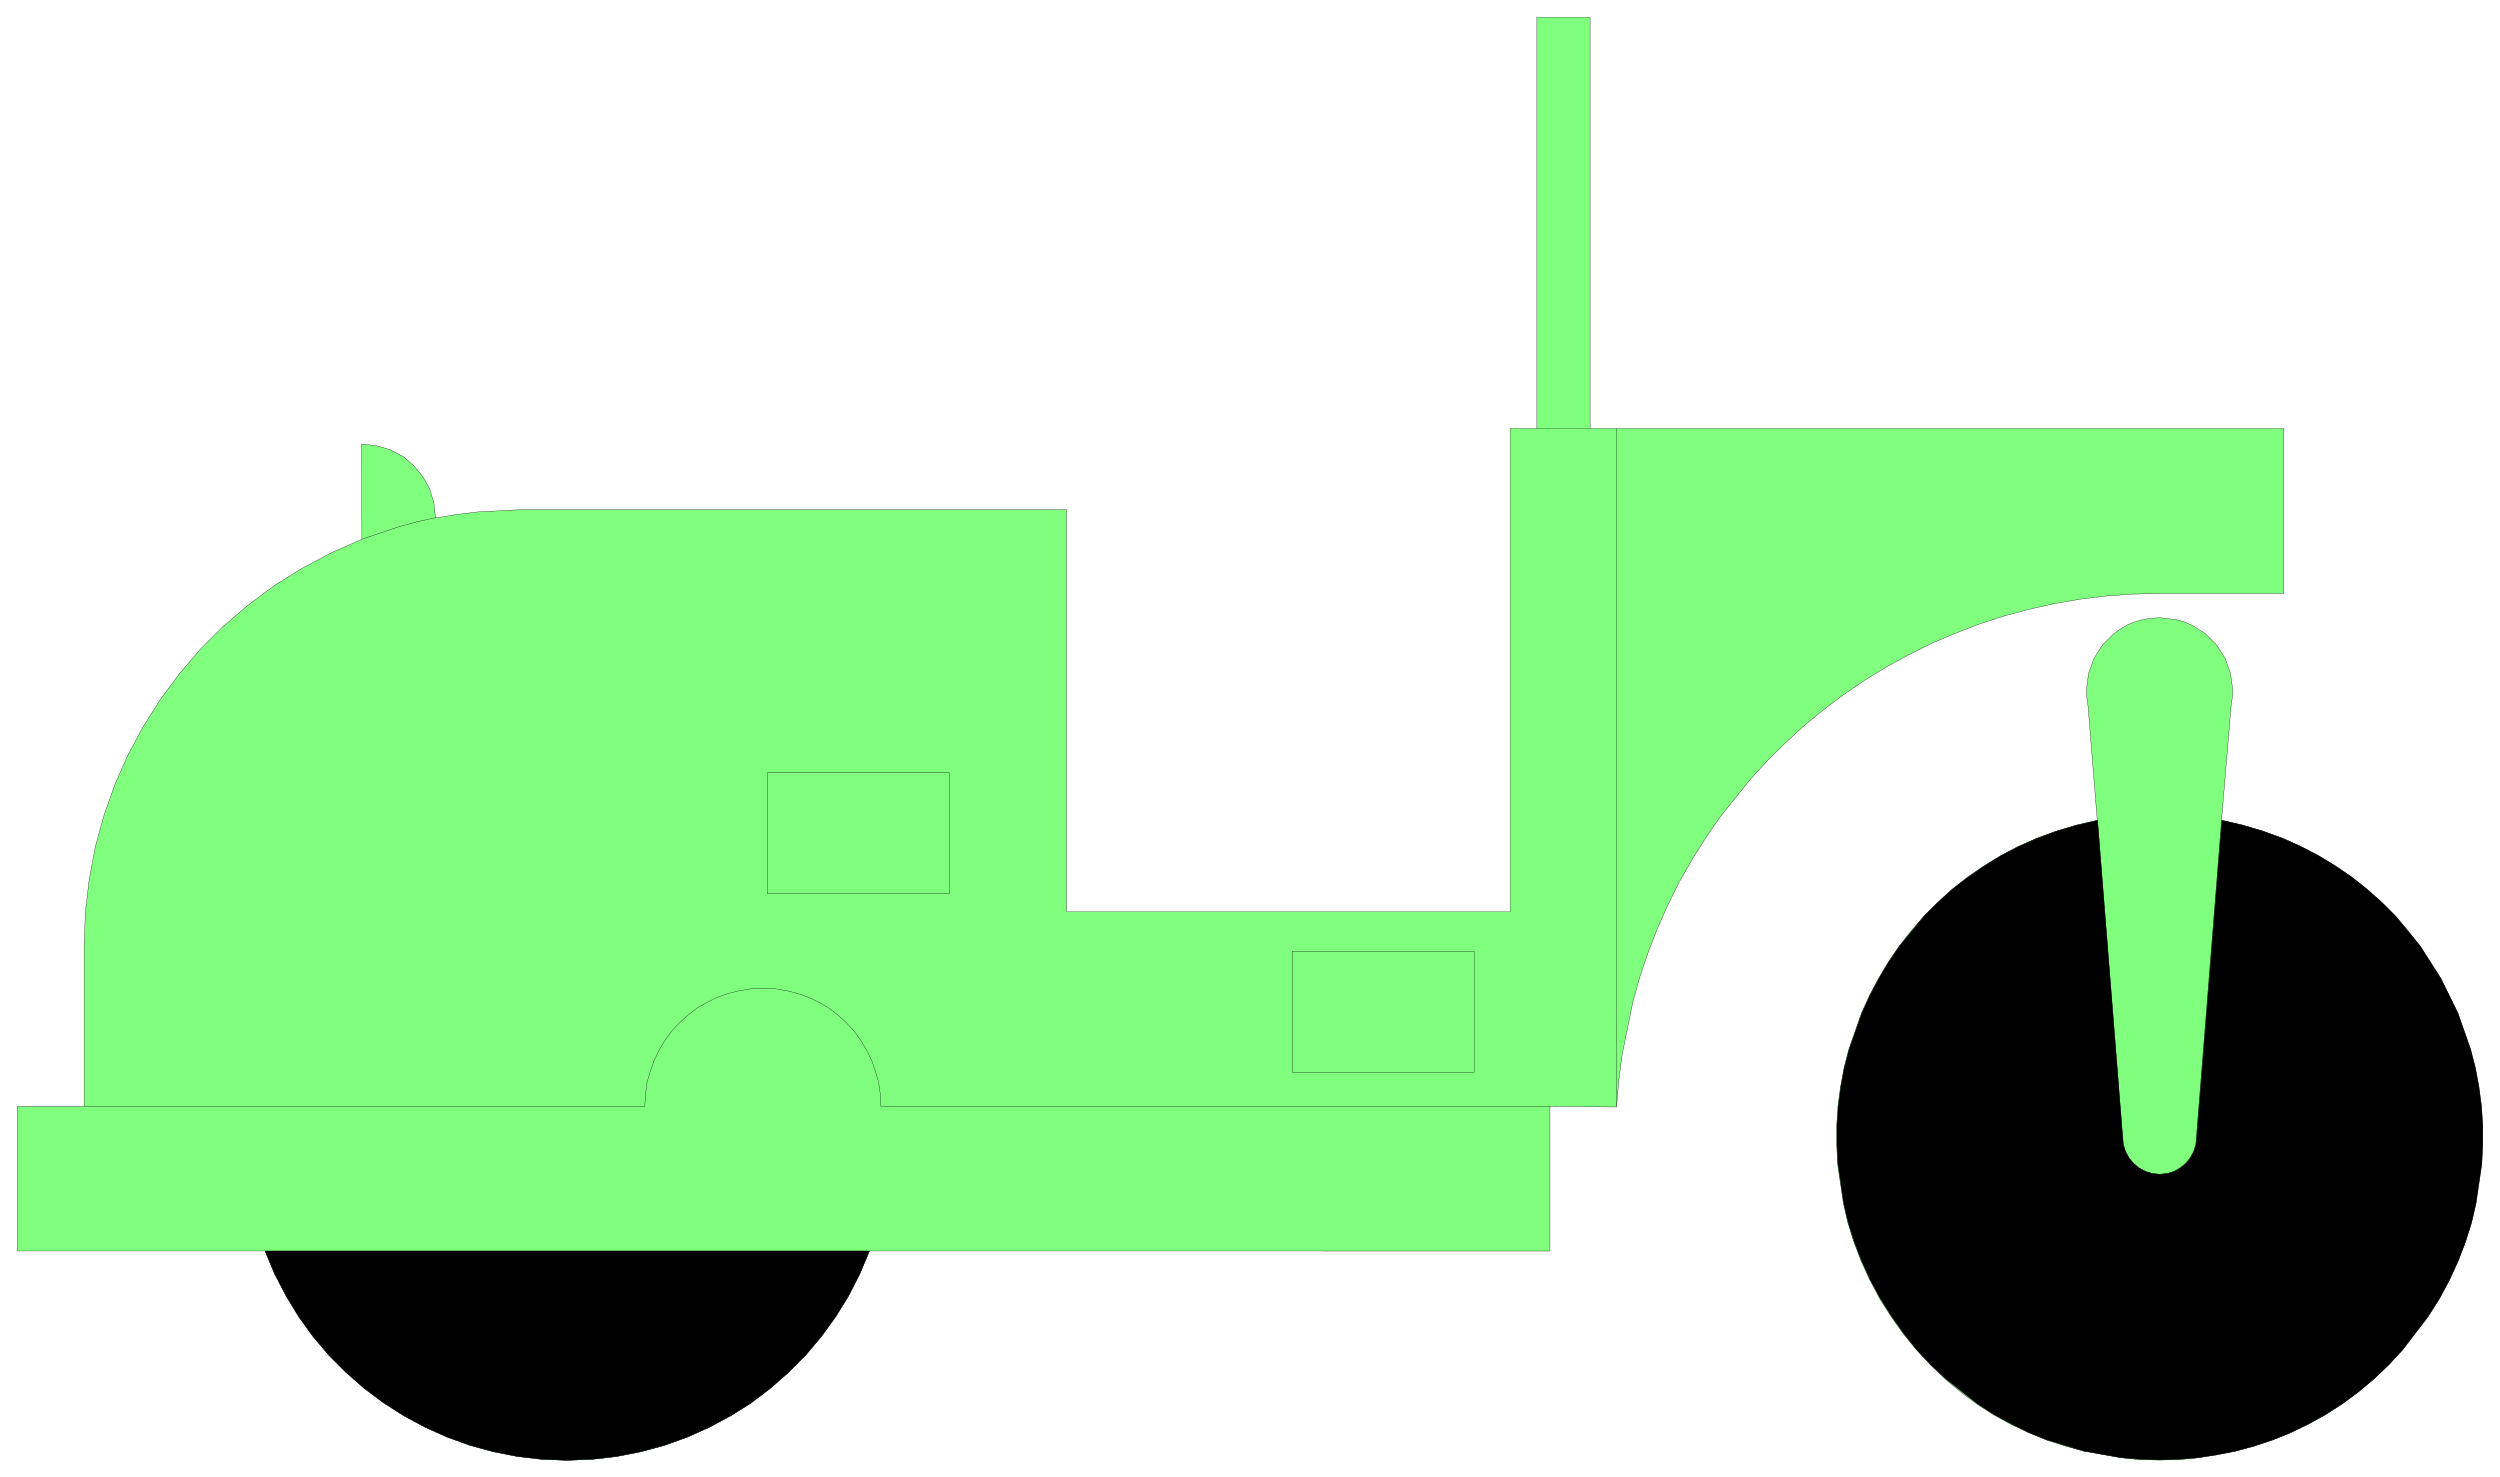 <svg xmlns="http://www.w3.org/2000/svg" width="523.067" height="309.067" fill-rule="evenodd" stroke-linecap="round" preserveAspectRatio="none" viewBox="0 0 7847 4637"><style>.pen0{stroke:#000;stroke-width:1;stroke-linejoin:round}.pen1{stroke:none}.brush2{fill:none}</style><path d="m2729 3927-31 72-35 70-41 65-45 62-49 58-53 54-57 50-61 46-63 40-67 36-69 31-72 26-74 20-76 15-77 9-79 3-79-3-77-9-76-15-73-20-72-26-69-31-67-36-64-41-60-45-57-50-54-54-49-58-45-62-40-66-36-69-30-72H54v-454h210v-504l4-105 12-103 19-102 27-98 34-97 41-93 48-89 54-86 60-81 66-77 72-72 77-66 82-61 88-55 92-49 96-42-1-299 47 5 43 13 40 21 34 29 28 34 22 39 13 44 5 47 66-11 66-8 134-7h1715v1262h1392V1345h84-4 4V54h167v1291h2177v518h-390l-84 2-84 6-82 10-81 14-80 18-78 21-77 25-75 29-73 31-72 36-70 38-67 41-66 45-63 47-62 51-58 53-56 55-54 59-99 123-45 66-42 67-40 70-35 71-33 74-29 75-26 77-22 79-33 162-11 83-7 84-209-2v454H2729zm4244-1352 65 15 64 19 61 22 58 26 56 30 54 32 51 35 48 39 46 41 43 43 40 46 37 47 65 102 53 108 40 114 15 59 11 59 8 60 4 61v61l-3 61-18 122-14 61-19 61-23 60-27 59-31 58-36 57-81 105-44 48-46 44-49 40-50 37-52 34-54 30-55 26-57 23-57 19-59 16-118 21-60 6-60 1-61-1-60-6-118-21-59-16-57-19-57-23-55-26-54-30-52-33-50-37-49-41-46-44-44-47-42-51-39-55-36-57-31-58-27-59-23-60-19-61-14-61-18-122-3-61v-61l4-61 8-60 11-59 15-59 40-114 25-55 28-53 31-52 34-50 37-47 40-46 43-43 45-41 49-39 51-35 53-32 56-30 59-26 60-22 64-19 65-15-29-359-4-27-1-26 7-50 17-47 27-42 35-35 20-14 22-13 24-10 24-7 26-4 27-2 53 6 25 7 23 10 43 27 35 35 27 42 17 47 7 50-1 26-4 27-30 359z" class="pen1" style="fill:#80ff7f"/><path d="m2729 3927-31 72-35 70-41 65-45 62-49 58-53 54-57 50-61 46-63 40-67 36-69 31-72 26-74 20-76 15-77 9-79 3-79-3-77-9-76-15-73-20-72-26-69-31-67-36-64-41-60-45-57-50-54-54-49-58-45-62-40-66-36-69-30-72H54v-454h210v-504l4-105 12-103 19-102 27-98 34-97 41-93 48-89 54-86 60-81 66-77 72-72 77-66 82-61 88-55 92-49 96-42-1-299 47 5 43 13 40 21 34 29 28 34 22 39 13 44 5 47 66-11 66-8 134-7h1715v1262h1392V1345h84-4 4V54h167v1291h2177v518h-390l-84 2-84 6-82 10-81 14-80 18-78 21-77 25-75 29-73 31-72 36-70 38-67 41-66 45-63 47-62 51-58 53-56 55-54 59-99 123-45 66-42 67-40 70-35 71-33 74-29 75-26 77-22 79-33 162-11 83-7 84-209-2v454H2729z" class="pen0 brush2"/><path d="m6973 2575 65 15 64 19 61 22 58 26 56 30 54 32 51 35 48 39 46 41 43 43 40 46 37 47 65 102 53 108 40 114 15 59 11 59 8 60 4 61v61l-3 61-18 122-14 61-19 61-23 60-27 59-31 58-36 57-81 105-44 48-46 44-49 40-50 37-52 34-54 30-55 26-57 23-57 19-59 16-118 21-60 6-60 1-61-1-60-6-118-21-59-16-57-19-57-23-55-26-54-30-52-33-50-37-49-41-46-44-44-47-42-51-39-55-36-57-31-58-27-59-23-60-19-61-14-61-18-122-3-61v-61l4-61 8-60 11-59 15-59 40-114 25-55 28-53 31-52 34-50 37-47 40-46 43-43 45-41 49-39 51-35 53-32 56-30 59-26 60-22 64-19 65-15-29-359-4-27-1-26 7-50 17-47 27-42 35-35 20-14 22-13 24-10 24-7 26-4 27-2 53 6 25 7 23 10 43 27 35 35 27 42 17 47 7 50-1 26-4 27-30 359z" class="pen0 brush2"/><path fill="none" d="M2729 3927H832m-568-454h1760l2-38 5-37 10-35 12-34 16-33 18-30 21-29 24-26 27-24 28-22 31-18 32-16 34-12 36-9 37-6 38-2 38 2 37 6 35 9 34 12 33 16 30 18 29 22 26 24 24 26 21 29 18 30 16 33 12 34 10 35 5 37 2 38h2100" class="pen0"/><path d="M4056 3366v-380h571v380h-571zm-1648-561v-379h572v379h-572z" class="pen0 brush2"/><path fill="none" d="m1135 1693 115-39 58-16 59-13m3457-280h167m84 0v2128m1508-898 79 995 2 23 7 22 11 20 14 17 17 14 20 11 22 7 23 2 24-2 22-7 19-11 17-14 14-17 11-20 7-22 2-23 79-995" class="pen0"/><path d="m2729 3927-30 72-36 70-40 65-45 62-49 58-54 54-57 50-60 46-64 40-67 36-69 31-72 26-74 20-76 15-77 9-79 3-79-3-77-9-76-15-73-20-72-26-69-31-67-36-64-41-60-45-57-50-54-54-49-58-45-62-40-66-36-69-30-72h1897zm4245-1352 65 15 64 19 61 22 58 26 56 29 54 33 51 35 48 38 46 41 43 43 77 94 65 102 53 108 40 114 15 58 11 59 8 61 4 60v61l-3 61-18 123-14 61-19 60-23 60-27 59-31 58-36 57-81 106-44 47-46 44-49 41-50 37-52 33-54 30-55 27-57 23-57 19-59 16-59 12-60 9-60 5-60 2-60-2-60-5-119-21-116-35-56-23-55-27-54-29-52-34-99-78-47-44-44-47-41-51-39-55-36-57-31-58-27-59-23-60-19-60-14-61-18-123-3-61v-61l4-60 8-61 11-59 15-58 40-114 25-55 28-53 31-52 34-50 77-94 43-43 45-41 49-38 51-35 53-33 56-29 59-26 60-22 64-19 65-15 79 995 2 23 7 22 11 20 14 17 17 14 20 11 22 7 23 2 24-2 22-7 19-11 17-14 14-17 11-20 7-22 2-23 79-995z" class="pen1" style="fill:#000"/><path d="m2729 3927-30 72-36 70-40 65-45 62-49 58-54 54-57 50-60 46-64 40-67 36-69 31-72 26-74 20-76 15-77 9-79 3-79-3-77-9-76-15-73-20-72-26-69-31-67-36-64-41-60-45-57-50-54-54-49-58-45-62-40-66-36-69-30-72h1897zm4245-1352 65 15 64 19 61 22 58 26 56 29 54 33 51 35 48 38 46 41 43 43 77 94 65 102 53 108 40 114 15 58 11 59 8 61 4 60v61l-3 61-18 123-14 61-19 60-23 60-27 59-31 58-36 57-81 106-44 47-46 44-49 41-50 37-52 33-54 30-55 27-57 23-57 19-59 16-59 12-60 9-60 5-60 2-60-2-60-5-119-21-116-35-56-23-55-27-54-29-52-34-99-78-47-44-44-47-41-51-39-55-36-57-31-58-27-59-23-60-19-60-14-61-18-123-3-61v-61l4-60 8-61 11-59 15-58 40-114 25-55 28-53 31-52 34-50 77-94 43-43 45-41 49-38 51-35 53-33 56-29 59-26 60-22 64-19 65-15 79 995 2 23 7 22 11 20 14 17 17 14 20 11 22 7 23 2 24-2 22-7 19-11 17-14 14-17 11-20 7-22 2-23 79-995z" class="pen0 brush2"/></svg>
